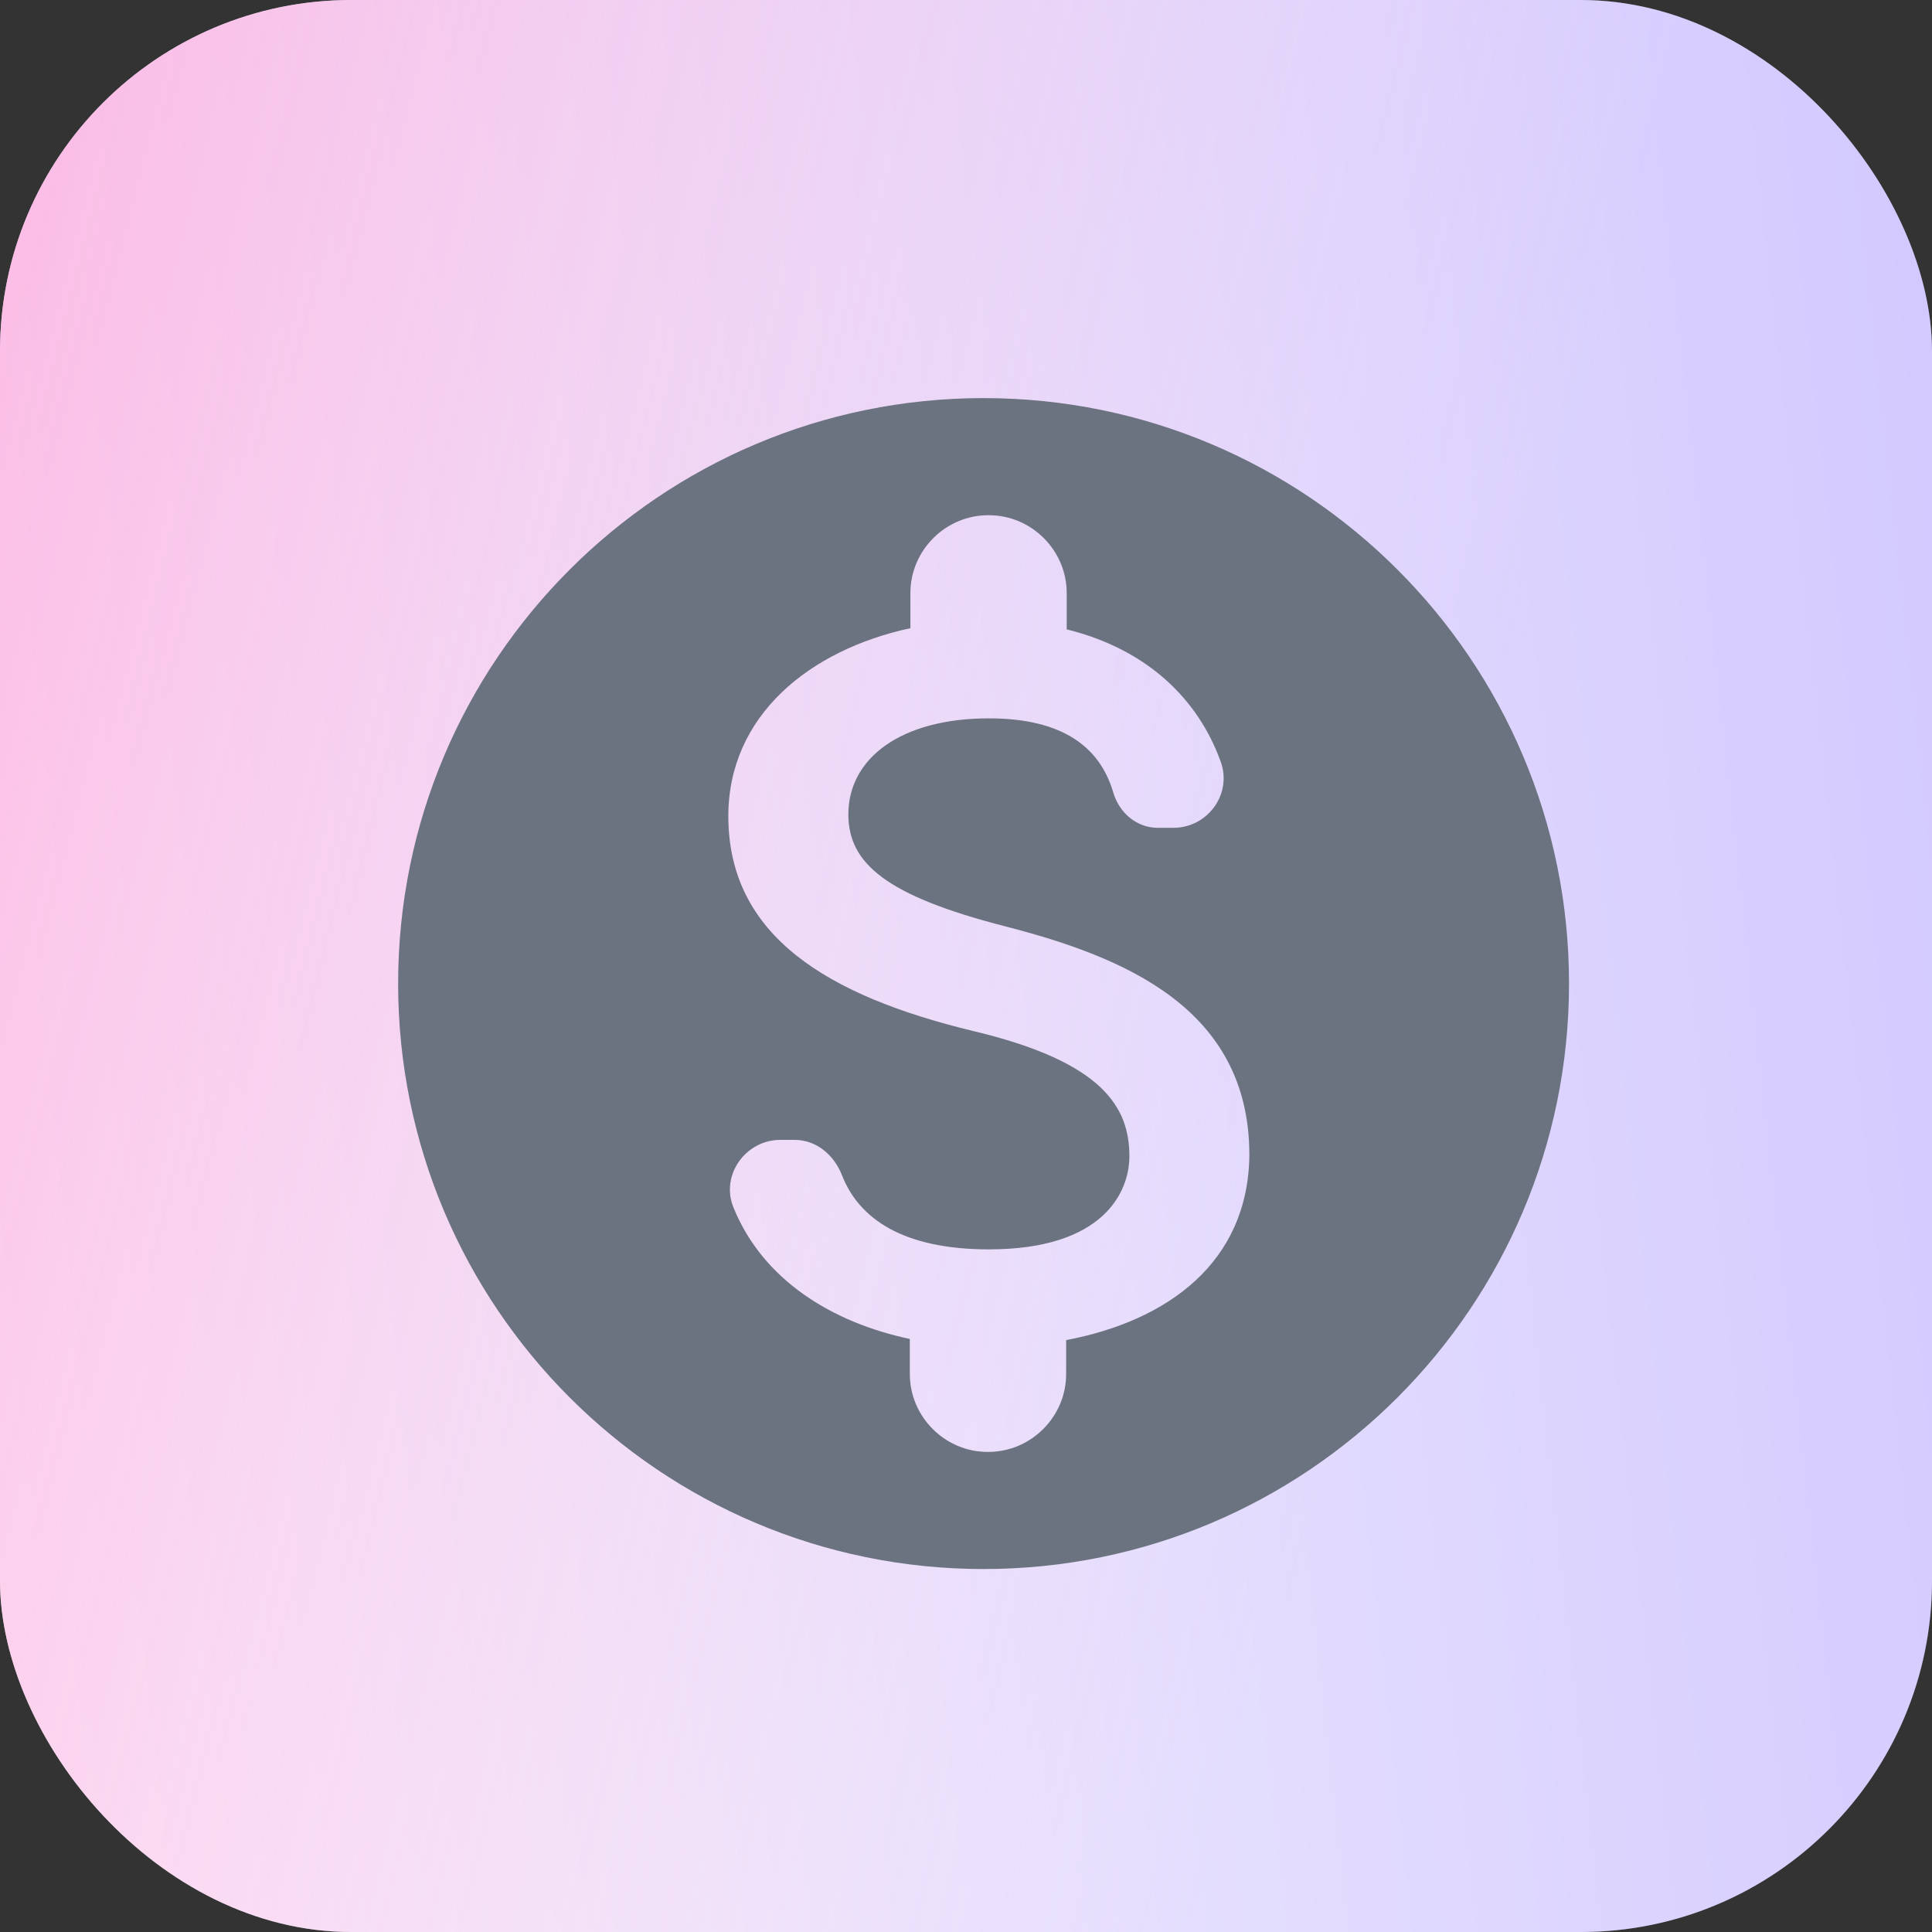 <svg width="55" height="55" viewBox="0 0 55 55" fill="none" xmlns="http://www.w3.org/2000/svg">
<rect x="0" y="0" width="55" height="55" fill="#333333" stroke="none"/>
<rect width="55" height="55" rx="10" fill="url(#paint0_linear_1384_2273)"/>
<rect width="55" height="55" rx="10" fill="url(#paint1_linear_1384_2273)"/>
<g clip-path="url(#clip0_1384_2273)">
<path d="M28.001 11.333C18.801 11.333 11.334 18.8 11.334 28C11.334 37.2 18.801 44.667 28.001 44.667C37.201 44.667 44.667 37.2 44.667 28C44.667 18.8 37.201 11.333 28.001 11.333ZM30.351 38.15V39.117C30.351 40.333 29.351 41.333 28.134 41.333H28.117C26.901 41.333 25.901 40.333 25.901 39.117V38.117C23.684 37.65 21.717 36.433 20.884 34.383C20.501 33.467 21.217 32.45 22.217 32.45H22.617C23.234 32.45 23.734 32.867 23.967 33.45C24.451 34.7 25.717 35.567 28.151 35.567C31.417 35.567 32.151 33.933 32.151 32.917C32.151 31.533 31.417 30.233 27.701 29.35C23.567 28.35 20.734 26.65 20.734 23.233C20.734 20.367 23.051 18.5 25.917 17.883V16.883C25.917 15.667 26.917 14.667 28.134 14.667H28.151C29.367 14.667 30.367 15.667 30.367 16.883V17.917C32.667 18.483 34.117 19.917 34.751 21.683C35.084 22.6 34.384 23.567 33.401 23.567H32.967C32.351 23.567 31.851 23.133 31.684 22.533C31.301 21.267 30.251 20.45 28.151 20.45C25.651 20.45 24.151 21.583 24.151 23.183C24.151 24.583 25.234 25.5 28.601 26.367C31.967 27.233 35.567 28.683 35.567 32.883C35.534 35.933 33.251 37.6 30.351 38.15V38.15Z" fill="#6B7280"/>
</g>
<defs>
<linearGradient id="paint0_linear_1384_2273" x1="-21.683" y1="112.578" x2="148.883" y2="93.724" gradientUnits="userSpaceOnUse">
<stop offset="0.131" stop-color="white"/>
<stop offset="1" stop-color="#7959FB"/>
</linearGradient>
<linearGradient id="paint1_linear_1384_2273" x1="13.397" y1="140.938" x2="-67.741" y2="120.865" gradientUnits="userSpaceOnUse">
<stop stop-color="white" stop-opacity="0.25"/>
<stop offset="1" stop-color="#FE4FB7"/>
</linearGradient>
<clipPath id="clip0_1384_2273">
<rect width="40" height="40" fill="white" transform="translate(8 8)"/>
</clipPath>
</defs>
</svg>
